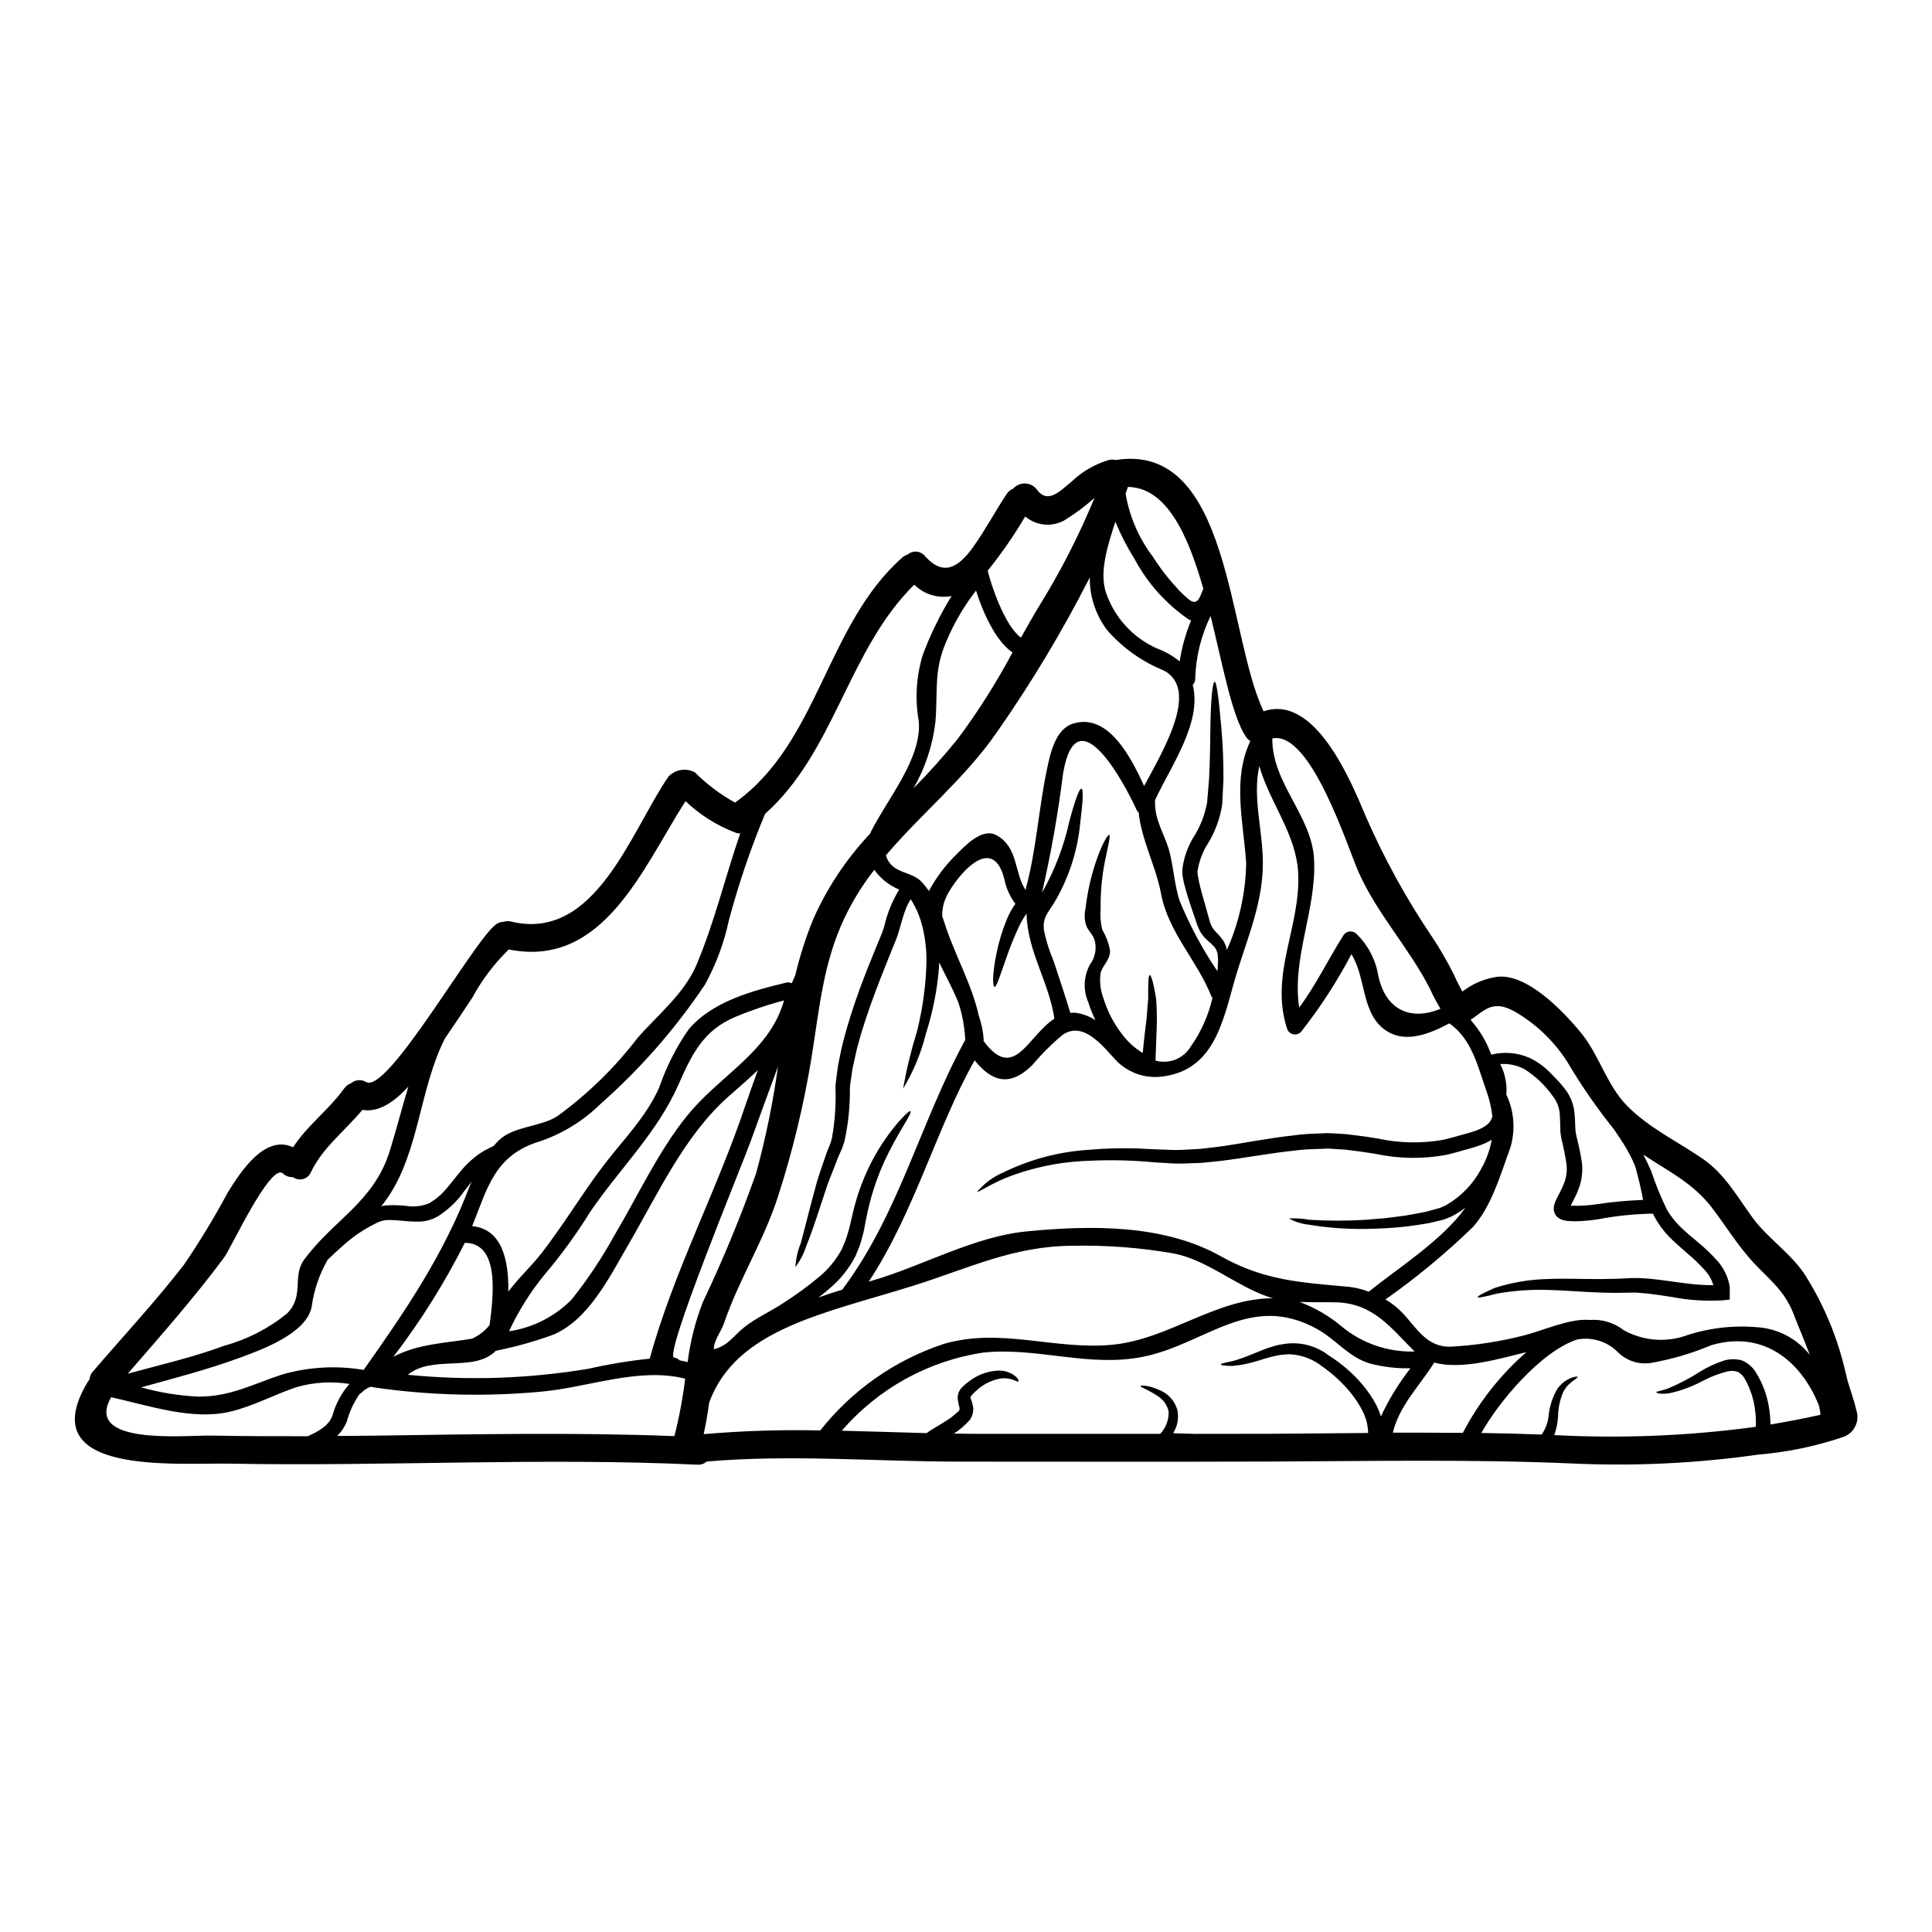 <?xml version="1.0" encoding="UTF-8"?>
<!-- Uploaded to: SVG Repo, www.svgrepo.com, Generator: SVG Repo Mixer Tools -->
<svg fill="#000000" width="800px" height="800px" version="1.1" viewBox="144 144 512 512" xmlns="http://www.w3.org/2000/svg">
 <path d="m236.61 510.76c-4.668-0.75-9.445-0.465-13.996 0.836-5.992 2.012-11.344 4.984-17.508 6.484-10.117 2.43-21.648-1.598-31.648-3.805-7.391 12.938 19.812 10.039 26.766 10.168 8.469 0.168 16.926 0.191 25.363 0.168 0.418-0.195 0.859-0.395 1.273-0.613v-0.004c1.125-0.531 2.184-1.191 3.152-1.969l0.371-0.297h0.023l0.023-0.047 0.172-0.195 0.758-0.863c0.195-0.488 0.469-0.734 0.734-1.473h0.004c0.848-3.102 2.391-5.973 4.512-8.391zm399.31 6.848c1.035 2.902-0.453 6.098-3.34 7.172-7.359 2.496-14.996 4.082-22.738 4.723-16.496 2.34-33.176 3.109-49.82 2.309-26.445-1.129-52.941-0.586-79.414-0.488-27.355 0.094-54.684 0.023-82.039 0.023-22.344 0-45.008-1.969-67.305-0.023h0.004c-0.668 0.605-1.559 0.906-2.457 0.832-41.277-1.941-82.555 0.488-123.83-0.273-14.488-0.273-52.672 3.312-37.742-21.648v0.004c0.137-0.227 0.293-0.441 0.469-0.637 0.062-0.805 0.391-1.562 0.934-2.16 8.078-9.406 16.551-18.5 24.137-28.312h-0.004c4.195-6.152 8.055-12.52 11.57-19.082 3.633-5.902 10.016-15.469 17.32-12.004 3.754-5.797 9.477-9.922 13.527-15.566v-0.004c0.453-0.645 1.098-1.133 1.84-1.398 1.121-0.973 2.742-1.102 4.004-0.32 5.695 3.191 28.41-37.324 34.352-41.746 0.566-0.453 1.266-0.703 1.988-0.711 0.676-0.223 1.398-0.246 2.086-0.07 22.395 5.398 31.723-23.965 41.672-38.402v-0.004c1.805-1.918 4.672-2.391 6.996-1.156 3.164 3.16 6.754 5.859 10.66 8.031 22.195-15.836 24.113-47.07 44.297-64.922 0.422-0.383 0.926-0.668 1.473-0.832 0.656-0.559 1.512-0.828 2.371-0.75 0.855 0.078 1.648 0.496 2.195 1.164 4.914 5.551 8.914 2.973 12.746-2.363 3.242-4.519 5.82-9.445 8.891-14.047l-0.004 0.004c0.406-0.664 1.02-1.176 1.746-1.449 0.797-0.918 1.965-1.422 3.18-1.379 1.215 0.043 2.344 0.629 3.078 1.598 2.949 4.055 6.297 0.246 9.211-2.086 2.805-2.688 6.215-4.656 9.941-5.746 0.566-0.141 1.156-0.133 1.719 0.023 30.547-4.883 29.613 46.559 39.238 66.594 13.555-4.641 23.059 18.242 27.059 27.824h0.004c4.859 11.137 10.727 21.809 17.531 31.883 2.18 3.277 4.152 6.688 5.902 10.211 0.648 1.488 1.379 2.941 2.184 4.352 2.5-1.941 5.434-3.25 8.547-3.809 8.227-1.621 18.367 9.23 22.934 14.805 4.785 5.844 6.848 13.949 12.203 19.324 5.867 5.902 13.262 9.355 20.039 14.02 5.816 4.004 9.137 10.066 13.211 15.641 4.148 5.625 10.531 9.652 14.191 15.617v0.004c4.863 7.832 8.391 16.422 10.434 25.414 0.727 3.461 2.051 6.461 2.812 9.82zm-9.477 1.328c-0.062-0.863-0.215-1.719-0.445-2.555-4.762-11.809-14.805-19.914-28.504-15.887-5.184 2.184-10.598 3.766-16.137 4.723-3.133 0.438-6.293-0.605-8.547-2.824-2.836-2.902-6.945-4.18-10.926-3.391-9.797 3.34-20.859 16.746-25.316 24.754 5.328 0.074 10.656 0.211 15.984 0.418 1.051-1.516 1.695-3.277 1.867-5.117 0.254-2.461 1.031-4.84 2.281-6.973 0.555-0.766 1.215-1.441 1.969-2.012 0.562-0.379 1.164-0.703 1.793-0.961 0.98-0.293 1.547-0.367 1.621-0.242 0.074 0.121-0.371 0.516-1.227 1.082-0.445 0.27-0.812 0.734-1.328 1.129-0.504 0.582-0.941 1.227-1.301 1.91-0.844 2.035-1.293 4.207-1.328 6.41-0.09 1.562-0.387 3.106-0.879 4.594-0.035 0.109-0.086 0.219-0.152 0.316 17.832 0.949 35.715 0.219 53.41-2.184 0.023-0.148 0.023-0.273 0.047-0.395 0.043-1.445-0.039-2.894-0.246-4.328-0.355-2.688-1.207-5.285-2.504-7.664-0.43-0.906-1.121-1.656-1.988-2.16-0.926-0.32-1.922-0.363-2.871-0.121-2.074 0.535-4.082 1.293-5.996 2.258-2.883 1.582-5.973 2.758-9.18 3.488-2.336 0.395-3.633-0.023-3.586-0.219 0-0.297 1.227-0.32 3.242-1.082v-0.004c2.914-1.223 5.715-2.703 8.371-4.418 2.027-1.246 4.195-2.242 6.461-2.969 1.52-0.41 3.125-0.402 4.641 0.023 1.594 0.676 2.922 1.859 3.781 3.363 1.672 2.719 2.797 5.738 3.312 8.891 0.281 1.559 0.418 3.137 0.418 4.723 4.371-0.738 8.809-1.57 13.262-2.578zm-2.824-15.887c-1.398-3.707-2.973-7.367-4.293-10.805-2.652-6.922-7.367-9.75-11.934-15.102-3.512-4.125-6.336-8.621-9.578-12.914-5.117-6.754-11.59-9.727-18.316-14.246 0 0.027 0 0.027 0.023 0.051 0.734 1.398 1.449 2.898 2.062 4.328l-0.004 0.004c1.176 3.508 2.578 6.938 4.199 10.266 0.957 1.602 2.109 3.078 3.438 4.391 1.379 1.379 2.996 2.703 4.664 4.102 1.789 1.457 3.465 3.051 5.012 4.766 1.859 1.977 3.082 4.465 3.508 7.144v3.367l-1.844 0.195h0.004c-4.57 0.27-9.156-0.035-13.652-0.91-2.113-0.348-4.125-0.613-6.117-0.863-0.957-0.098-1.891-0.168-2.82-0.242-0.934-0.074-1.969 0-2.949 0-7.906 0.219-15-0.613-20.77-0.734-4.547-0.148-9.098 0.18-13.578 0.98-3.191 0.836-5.012 1.203-5.086 0.934-0.074-0.273 1.523-1.129 4.543-2.453 4.559-1.461 9.309-2.258 14.094-2.363 6.019-0.246 12.988 0.27 20.727-0.172 7.539-0.566 15.445 1.969 23.105 1.789-0.453-1.48-1.234-2.836-2.281-3.973-1.406-1.566-2.926-3.027-4.543-4.375-1.598-1.426-3.266-2.797-4.836-4.394l-0.004 0.004c-1.539-1.598-2.863-3.391-3.934-5.332-0.148-0.297-0.273-0.566-0.395-0.836l-0.566-0.023v0.004c-4.672 0.105-9.328 0.598-13.922 1.473-0.66 0.098-1.18 0.195-1.969 0.27l-1.988 0.172v-0.004c-1.438 0.137-2.887 0.137-4.328 0-0.496-0.051-0.98-0.168-1.449-0.34-0.355-0.133-0.688-0.324-0.98-0.566-0.18-0.137-0.348-0.293-0.492-0.465-0.156-0.23-0.289-0.477-0.391-0.738-0.18-0.426-0.258-0.891-0.223-1.352 0.012-0.328 0.07-0.648 0.172-0.957 0.168-0.539 0.344-0.883 0.488-1.25 0.688-1.375 1.305-2.434 1.77-3.586 0.242-0.516 0.344-0.91 0.539-1.375l0.219-0.863 0.098-0.418s0.023-0.191 0.023-0.293l0.008 0.004c0.164-0.949 0.184-1.918 0.051-2.875-0.324-2.207-0.758-4.394-1.305-6.555-0.145-0.637-0.172-1.129-0.273-1.691l-0.023-0.273v-0.098l-0.023-0.219v-0.418l-0.023-0.863c-0.023-1.102-0.051-2.133-0.121-3.094-0.121-1.723-0.754-3.367-1.816-4.727-2.031-2.894-4.621-5.359-7.613-7.246-1.957-1.012-4.16-1.461-6.359-1.297 0.711 1.344 1.199 2.793 1.445 4.293 0.227 1.242 0.285 2.504 0.176 3.762 2.078 4.387 2.461 9.387 1.078 14.043-2.527 6.875-4.961 15.641-10.016 21.168h-0.004c-7.184 6.957-14.898 13.344-23.078 19.102 1.609 0.957 3.09 2.121 4.394 3.461 3.68 3.805 6.453 9.332 12.965 9.055 6.523-0.352 12.996-1.348 19.324-2.973 4.859-1.203 12.23-4.617 17.461-4.102 3.207-0.254 6.394 0.699 8.938 2.676 4.809 2.695 10.508 3.316 15.785 1.723 6.285-2.207 12.961-3.051 19.594-2.481 5.492 0.348 10.578 3.012 13.988 7.332zm-44.176-41.055c-0.613-3.242-1.328-6.262-2.137-9.012v-0.004c-0.852-2.027-1.867-3.981-3.043-5.84-0.887-1.379-1.719-2.652-2.555-3.856v-0.004c-4.547-5.664-8.68-11.645-12.375-17.898-3.492-5.453-8.23-10-13.824-13.258-5.82-3.242-7.785-0.613-11.789 2.16 2.394 2.695 4.254 5.82 5.477 9.207 3.391-0.844 6.965-0.543 10.168 0.859 1.816 0.867 3.481 2.019 4.934 3.41 0.711 0.688 1.426 1.453 2.109 2.16v0.004c0.727 0.727 1.41 1.496 2.039 2.309 1.578 1.887 2.555 4.207 2.801 6.656 0.125 1.18 0.172 2.305 0.195 3.363l0.074 1.426c0.098 0.516 0.172 1.129 0.297 1.574v-0.004c0.582 2.242 1.047 4.512 1.402 6.801 0.168 1.348 0.141 2.715-0.078 4.055l-0.098 0.586-0.098 0.445-0.219 0.859c-0.219 0.613-0.469 1.375-0.711 1.941-0.566 1.328-1.277 2.555-1.766 3.586h-0.004c2.281 0.09 4.566-0.035 6.824-0.371 4.098-0.625 8.23-1.012 12.375-1.156zm-47.785 61.73c4.238-8.113 9.953-15.371 16.848-21.391-6.336 1.496-16.992 4.836-24.457 2.754-0.043 0.121-0.102 0.238-0.176 0.344-3.805 5.969-9.086 11.199-10.754 18.242 6.195-0.008 12.375 0.008 18.539 0.051zm7.832-83.879v-0.051h0.004c-0.281-2.348-0.832-4.656-1.648-6.875-2.258-6.41-3.805-13.555-9.75-17.711-4.934 2.602-11.125 5.254-16.25 2.231-7.223-4.223-5.625-14.043-9.703-20.578v0.004c-3.82 7.281-8.309 14.195-13.406 20.652-0.559 0.543-1.363 0.754-2.121 0.551-0.754-0.199-1.348-0.785-1.562-1.535-4.613-14.562 3.684-26.812 2.973-41.25-0.539-10.34-7.637-18.711-10.289-28.289-1.867 8.348 0.934 16.992 0.934 25.781 0 9.75-3.582 18.613-6.508 27.773-3.781 11.809-5.203 26.691-19.84 28.707v-0.004c-4.414 0.672-8.887-0.734-12.129-3.805-3.219-3.168-8.719-11.297-14.637-7.172-2.902 2.438-5.59 5.125-8.027 8.031-6.211 6.066-10.926 4.031-15.25-1.301-10.094 17.852-15.934 40.293-28.062 58.648l0.734-0.219c13.625-3.938 27.059-11.738 41.203-13.109 16.895-1.645 36.211-1.918 51.391 6.606 11.492 6.461 21.168 6.922 33.738 8.078l0.004-0.008c1.863 0.207 3.695 0.645 5.449 1.305 7.871-6.332 19.449-13.625 25.613-22.246-1.004 0.758-2.062 1.441-3.168 2.039-0.52 0.293-1.062 0.539-1.621 0.734l-0.836 0.32c-0.293 0.109-0.598 0.191-0.91 0.242-1.055 0.246-2.062 0.492-3.07 0.738-2.086 0.367-4.172 0.684-6.113 0.906-1.941 0.219-3.805 0.371-5.574 0.469-1.766 0.098-3.512 0.121-5.117 0.172l0.004 0.004c-5.074 0.074-10.145-0.305-15.152-1.133-1.836-0.203-3.617-0.762-5.246-1.645 1.809-0.098 3.625 0.02 5.406 0.344 4.953 0.312 9.922 0.32 14.875 0.023 1.598-0.145 3.266-0.297 5.012-0.418 1.742-0.195 3.543-0.465 5.43-0.684 1.867-0.324 3.707-0.641 5.695-1.059 1.008-0.27 2.012-0.539 3.043-0.836 0.215-0.039 0.43-0.098 0.641-0.172l0.66-0.293c0.457-0.176 0.891-0.398 1.305-0.664 3.731-2.231 6.785-5.43 8.84-9.258 1.395-2.434 2.371-5.086 2.883-7.844-1.016 0.609-2.098 1.113-3.219 1.5-1.473 0.539-2.945 0.934-4.328 1.301l-1.035 0.297-1.055 0.297-2.281 0.59-0.004-0.008c-6.262 1.184-12.699 1.098-18.93-0.246-1.816-0.27-3.684-0.586-5.398-0.789l-2.652-0.32-2.727-0.172-1.352-0.098c-0.168 0-0.586-0.047-0.562 0l-0.664 0.023-2.602 0.098-0.004 0.004c-1.742 0.023-3.477 0.145-5.203 0.367-6.875 0.711-13.555 2.012-20.074 2.797-1.645 0.172-3.266 0.32-4.863 0.492-1.645 0.047-3.238 0.098-4.836 0.168l-0.004 0.004c-1.531 0.039-3.062-0.008-4.59-0.145-0.734-0.023-1.473-0.074-2.211-0.121s-1.473-0.098-2.207-0.172v-0.004c-5.254-0.445-10.527-0.543-15.789-0.293-7.606 0.215-15.117 1.75-22.199 4.539-4.914 2.09-7.391 3.981-7.59 3.684 1.867-2.223 4.231-3.977 6.902-5.113 7.09-3.484 14.805-5.527 22.691-6.016 5.394-0.465 10.82-0.527 16.227-0.195 0.711 0.023 1.426 0.074 2.137 0.098l2.211 0.074c1.488 0.094 2.981 0.102 4.469 0.023 1.473-0.074 2.973-0.148 4.496-0.242 1.52-0.172 3.094-0.371 4.664-0.543 6.332-0.859 12.988-2.258 20.133-3.043 1.801-0.25 3.609-0.398 5.426-0.445l2.754-0.121 0.688-0.023 0.004-0.004c0.27-0.008 0.543 0.004 0.812 0.023l1.352 0.074 2.723 0.172 2.852 0.344c1.941 0.219 3.731 0.516 5.598 0.812h-0.004c5.723 1.25 11.637 1.367 17.406 0.344l2.016-0.516 1.082-0.27 1.078-0.324c1.449-0.395 2.797-0.734 4.051-1.18 1.156-0.352 2.242-0.891 3.223-1.598 0.77-0.57 1.32-1.395 1.551-2.328zm-13.75-28.508h0.004c-1.023-1.68-1.941-3.418-2.754-5.211-5.477-10.828-13.996-19.863-18.934-30.961-2.875-6.461-12.695-37.695-22.883-35.461-0.098 11.887 10.484 20.434 11.07 32.043 0.688 13.312-5.969 26.18-3.938 39.266 4.445-5.992 7.711-12.82 11.691-19.105v0.004c0.352-0.582 0.949-0.973 1.625-1.059 0.672-0.086 1.352 0.141 1.836 0.617 3.074 2.973 5.109 6.856 5.797 11.078 1.949 9.152 8.629 12.078 16.488 8.789zm-6.848 90.824c-6.238-6.137-10.852-12.816-20.945-13.035-3.094-0.074-6.336 0.047-9.551-0.098 4.008 1.488 7.734 3.648 11.02 6.383 5.441 4.566 12.375 6.969 19.477 6.75zm-8.941 17.215c2.117-4.543 4.742-8.828 7.836-12.77-3.602 0.082-7.195-0.34-10.68-1.25-5.551-1.574-9.09-6.383-13.949-9.086-17.879-9.969-29.52 3.938-46.262 7.293-14.391 2.898-28.141-2.652-42.383-1.105-14.547 2.199-27.824 9.547-37.418 20.699 7.477 0.172 15 0.441 22.465 0.637 0.492-0.367 0.98-0.684 1.449-0.98 0.934-0.566 1.844-1.105 2.754-1.668 0.836-0.543 1.691-1.031 2.43-1.598 0.664-0.539 1.277-1.078 1.895-1.621 0.191-0.223 0.266-0.527 0.191-0.812-0.223-0.812-0.387-1.641-0.488-2.477-0.016-0.391 0.027-0.777 0.125-1.156 0.047-0.195 0.121-0.395 0.172-0.59l0.145-0.242 0.297-0.469c0.023-0.023 0.242-0.367 0.242-0.367l0.074-0.051 0.32-0.32c0.547-0.535 1.141-1.027 1.766-1.469 2.078-1.566 4.559-2.512 7.148-2.727 1.734-0.168 3.465 0.312 4.863 1.352 0.957 0.789 1.055 1.328 0.98 1.473-0.293 0.418-2.086-1.426-5.551-0.59-2.059 0.5-3.953 1.516-5.512 2.945-0.473 0.402-0.914 0.84-1.324 1.305l-0.145 0.168-0.195 0.371c-0.023 0.07-0.074 0.168-0.098 0.242h-0.004c0.035-0.004 0.07-0.02 0.098-0.047 0.023 0 0.023 0 0.023-0.027 0.023 0.223 0.371 0.984 0.59 2.016l0.145 0.859c-0.023 0.32-0.047 0.664-0.098 1.008-0.137 0.633-0.375 1.238-0.711 1.793 0 0.047-0.145 0.191-0.145 0.191v0.004c-1.223 1.395-2.637 2.609-4.203 3.606 2.211 0.027 4.398 0.074 6.606 0.074h48.055v0.004c1.531-1.602 2.34-3.758 2.238-5.969-0.398-1.738-1.492-3.238-3.023-4.148-2.625-1.742-4.543-2.211-4.418-2.578 0.047-0.172 1.969-0.32 5.254 1.18 2.164 0.945 3.797 2.797 4.469 5.059 0.344 1.477 0.266 3.016-0.219 4.449-0.238 0.633-0.516 1.246-0.836 1.84 1.844 0.047 3.754 0.094 5.746 0.168 6.652 0 13.285 0 19.938-0.023 8.66-0.051 17.32-0.145 25.953-0.219 0.027-0.164 0.027-0.328 0-0.492l-0.07-0.688-0.027-0.293-0.07-0.395v0.004c-0.059-0.492-0.16-0.977-0.297-1.449-0.254-0.844-0.574-1.664-0.961-2.457-0.855-1.66-1.875-3.231-3.043-4.691-2.223-2.769-4.836-5.199-7.758-7.219-2.332-1.84-5.164-2.934-8.129-3.148-0.371 0-0.738-0.047-1.082-0.023l-0.934 0.098h0.004c-0.621 0.035-1.238 0.117-1.844 0.242-1.195 0.25-2.379 0.562-3.543 0.934-1.953 0.645-3.945 1.164-5.965 1.551-0.863 0.094-1.621 0.191-2.281 0.27-0.664 0-1.227-0.047-1.672-0.074-0.906-0.07-1.352-0.168-1.352-0.32 0-0.148 0.445-0.32 1.305-0.516 0.418-0.07 0.934-0.195 1.547-0.32 0.613-0.121 1.305-0.367 2.062-0.613 1.547-0.492 3.367-1.25 5.574-2.16h-0.004c1.207-0.508 2.445-0.941 3.707-1.297 0.73-0.219 1.477-0.375 2.234-0.469 4.32-0.777 8.766 0.32 12.23 3.016 3.316 2.086 6.297 4.664 8.84 7.641 1.391 1.648 2.609 3.43 3.633 5.328 0.523 1.016 0.953 2.074 1.289 3.168zm-28.555-31.332c-0.441-0.121-0.91-0.242-1.352-0.395-8.473-2.898-16.207-9.773-24.973-11.465-8.938-1.566-18.012-2.246-27.082-2.039-15.52 0.121-27.355 5.992-41.645 10.484-23.738 7.469-47.27 11.469-54.414 31.086-0.371 2.797-0.836 5.574-1.449 8.348 10.273-0.883 20.582-1.211 30.891-0.984 8.422-10.66 19.777-18.625 32.668-22.906 15.223-4.473 29.52 1.691 44.789 0.195 15.113-1.496 27.27-12.301 42.566-12.324zm-6.043-147.65c-0.453-0.312-0.855-0.703-1.18-1.152-3.707-5.551-6.09-18.809-9.355-31.996-2.519 5.191-3.91 10.855-4.078 16.621 0.031 0.613-0.211 1.207-0.66 1.621 2.578 9.895-5.844 21.648-9.992 30.547 0 0.047 0.023 0.098 0.023 0.168-0.273 5.43 2.922 9.285 4.027 14.391 0.887 3.938 1.227 8.18 2.434 12.031l-0.004 0.004c2.703 6.582 6.074 12.867 10.066 18.758 0.027-0.395 0.074-0.812 0.098-1.25 0.027-0.562 0.051-1.152 0.074-1.789-0.047-0.566-0.098-1.129-0.145-1.719v-0.047l-0.051-0.125-0.121-0.27-0.195-0.543c-0.145-0.32-0.32-0.418-0.441-0.66l-0.004-0.004c-0.5-0.574-1.051-1.098-1.645-1.574-0.812-0.703-1.516-1.523-2.086-2.434-0.273-0.539-0.516-1.031-0.762-1.645-0.145-0.465-0.32-0.934-0.465-1.398-0.664-1.871-1.352-3.906-2.039-6.043-0.32-1.082-0.664-2.16-0.957-3.367v0.004c-0.168-0.605-0.297-1.223-0.395-1.844-0.086-0.344-0.133-0.699-0.148-1.055-0.023-0.465-0.023-0.93 0-1.395 0.414-3.184 1.539-6.231 3.289-8.918 1.375-2.269 2.379-4.75 2.973-7.34l0.219-0.91v0.004c0.016-0.109 0.043-0.215 0.074-0.32l0.023-0.492c0.051-0.664 0.121-1.352 0.172-2.016 0.098-1.301 0.219-2.602 0.32-3.852 0.242-5.012 0.297-9.379 0.344-13.262 0.074-7.66 0.59-12.449 1.129-12.449 0.539 0 1.129 4.723 1.793 12.352 0.32 3.758 0.586 8.496 0.539 13.629-0.047 1.25-0.121 2.551-0.195 3.879-0.023 0.664-0.047 1.328-0.098 1.992l-0.023 0.516v-0.004c-0.016 0.23-0.047 0.461-0.098 0.688l-0.219 1.105h-0.004c-0.633 2.977-1.754 5.832-3.312 8.445-1.488 2.258-2.477 4.809-2.902 7.481l-0.047 0.27v-0.004c0.039 0.121 0.055 0.246 0.047 0.371-0.004 0.23 0.023 0.461 0.078 0.684 0.074 0.492 0.172 1.008 0.297 1.574 0.219 1.055 0.516 2.133 0.789 3.148 0.613 2.137 1.18 4.176 1.715 6.117 0.148 0.465 0.273 0.957 0.395 1.426 0.121 0.344 0.273 0.684 0.395 1.004h-0.004c0.352 0.672 0.805 1.285 1.348 1.82 0.68 0.668 1.297 1.398 1.844 2.184 0.254 0.457 0.477 0.934 0.66 1.426 0.098 0.344 0.172 0.664 0.246 0.984v-0.004c3.223-7.25 4.965-15.074 5.117-23.008-0.742-10.992-3.715-22.215 1.098-32.355zm-10.039 68.043c-0.125-0.148-0.234-0.316-0.32-0.492-3.832-9.602-11.414-16.848-13.336-27.258-1.328-7.086-5.207-14.242-5.902-21.41-0.258-0.188-0.461-0.445-0.59-0.738-2.996-6.606-15.816-30.891-19.426-9.625v0.004c-1.336 10.637-3.203 21.199-5.594 31.648 3.344-5.898 5.785-12.27 7.242-18.895 1.449-5.453 2.652-8.793 3.219-8.66 0.566 0.133 0.367 3.586-0.348 9.207-0.73 7.555-3.152 14.848-7.086 21.34-1.617 2.508-2.922 3.805-2.504 7.051l0.004-0.004c0.566 2.731 1.406 5.394 2.5 7.957 0.395 1.129 4.594 13.824 4.422 13.852 0.531-0.062 1.066-0.062 1.598 0 1.832 0.27 3.578 0.941 5.117 1.965-0.742-1.512-1.367-3.082-1.871-4.691-1.441-3.242-1.289-6.977 0.422-10.09 1.355-1.812 1.816-4.141 1.254-6.332-0.395-1.5-1.621-2.481-2.211-3.856l-0.004-0.004c-0.512-1.512-0.59-3.137-0.219-4.688 0.52-4.574 1.566-9.07 3.117-13.406 1.5-4.102 2.801-6.164 3.148-6.043 0.418 0.121-0.219 2.555-1.055 6.629-0.879 4.266-1.285 8.613-1.203 12.965-0.176 1.863-0.027 3.742 0.441 5.551 0.984 1.68 1.676 3.516 2.039 5.43 0.051 2.555-1.766 3.731-2.457 5.816-0.379 2.312-0.133 4.688 0.711 6.875 1.07 3.519 2.785 6.809 5.059 9.699 1.465 1.926 3.281 3.559 5.352 4.812 0.246-2.527 0.492-4.859 0.762-6.945 0.418-2.824 0.441-5.207 0.684-7.246 0-4.004 0-6.383 0.418-6.453 0.348-0.074 1.059 2.207 1.695 6.406h0.004c0.18 2.488 0.23 4.984 0.145 7.477-0.098 2.625-0.195 5.598-0.32 8.789h0.004c3.594 1 7.414-0.527 9.332-3.731 2.746-3.883 4.703-8.27 5.758-12.906zm-6.273-105.59c2.406 1.918 2.945-0.734 3.852-2.82-4.074-14.344-9.746-26.84-19.988-26.984-0.023 0.07-0.047 0.145-0.074 0.242-0.168 0.492-0.344 1.008-0.539 1.523v-0.004c1.012 6.035 3.465 11.738 7.148 16.621 1.949 3.074 4.176 5.957 6.652 8.621 0.922 0.996 1.906 1.93 2.949 2.801zm0.613 5.551v-0.004c-0.215-0.039-0.422-0.117-0.613-0.219-5.996-4.098-10.914-9.582-14.344-15.984-1.98-3.156-3.691-6.477-5.117-9.922-2.086 6.434-4.273 13.336-2.504 18.734 2.242 6.609 7.137 11.984 13.508 14.832 2.188 0.801 4.231 1.965 6.035 3.438 0.578-3.734 1.602-7.387 3.047-10.879zm-12.461 43.902c5.117-9.48 14.781-25.613 5.203-30.621-5.734-2.328-10.844-5.961-14.93-10.609-3.074-4.027-4.719-8.973-4.664-14.043-7.258 14.262-15.504 27.996-24.68 41.105-8.371 12.102-19.914 21.434-29.344 32.535 0 0.047 0.023 0.047 0.023 0.074 1.523 5.059 6.828 3.879 9.676 7.219 0.602 0.691 1.168 1.414 1.699 2.16 1.953-3.644 4.461-6.965 7.438-9.84 2.234-2.234 6.727-7 10.461-4.938 5.816 3.191 4.664 9.895 7.684 14.488 2.898-10.484 3.465-21.465 5.723-32.094 0.859-4.074 2.207-10.656 7.086-12.031 9.07-2.609 14.988 8.59 18.625 16.594zm-13.137-76.359c-2.504 2.246-5.207 4.258-8.078 6.008-3.324 1.793-7.41 1.367-10.289-1.078-2.953 5.027-6.277 9.828-9.945 14.363 0.035 0.07 0.059 0.145 0.074 0.219 0.711 3.121 4.328 14.293 8.742 17.535 1.473-2.652 2.969-5.305 4.516-7.871 5.801-9.289 10.812-19.051 14.98-29.184zm-10.629 138.02c-1.426-9.723-7.219-17.996-7.367-27.82h-0.023v0.004c-0.707 0.973-1.324 2.008-1.844 3.094-1.293 2.715-2.434 5.504-3.414 8.348-1.742 4.938-2.676 7.981-3.191 7.93-0.59-0.047-0.613-3.438 0.465-8.691 0.617-3.133 1.543-6.199 2.758-9.156 0.586-1.473 1.355-2.863 2.281-4.148-1.438-1.895-2.426-4.086-2.898-6.414-3.148-12.77-12.672-0.789-15.223 4.152-0.879 1.719-1.316 3.625-1.277 5.551 0.121 0.395 0.297 0.758 0.418 1.18 2.699 8.766 7.34 16.477 9.281 25.191 0.727 2.082 1.168 4.258 1.305 6.461 0 0.094-0.051 0.145-0.051 0.219 8.117 11.016 11.703-1.336 18.777-5.902zm-11.098-97.039c-4.566-3.117-7.906-10.805-9.676-16.406v0.004c-3.207 4.129-5.852 8.66-7.871 13.48-3.391 7.711-2.211 13.215-2.875 21.191-0.707 6.242-2.691 12.27-5.82 17.711 4.156-4.184 8.09-8.586 11.789-13.184 5.379-7.227 10.207-14.852 14.445-22.801zm-12.531 102.66c-0.152-3.387-0.773-6.734-1.84-9.949-1.449-3.609-3.363-7.047-5.059-10.555-0.023 0.418-0.023 0.812-0.047 1.203-0.465 5.984-1.629 11.895-3.465 17.605-1.273 5.156-3.316 10.09-6.066 14.637 0.918-5.164 2.156-10.266 3.711-15.277 1.402-5.606 2.227-11.34 2.453-17.113 0.156-3.398-0.156-6.805-0.934-10.117-0.605-2.734-1.684-5.344-3.191-7.711-0.52 0.805-0.957 1.66-1.301 2.555-0.711 1.742-1.152 3.633-1.816 5.816-0.148 0.566-0.32 1.031-0.492 1.523l-0.121 0.395-0.195 0.465-0.297 0.738c-0.395 0.98-0.812 1.988-1.203 2.969-0.812 1.992-1.594 4.004-2.406 6.043-2.039 5.18-3.856 10.266-5.352 15.223-0.344 1.227-0.688 2.481-1.031 3.684-0.273 1.227-0.539 2.406-0.812 3.609v0.004c-0.297 1.195-0.52 2.406-0.66 3.633l-0.273 1.82c-0.051 0.27-0.121 0.734-0.121 0.812l-0.051 0.859v-0.008c0.059 4.723-0.43 9.434-1.449 14.047-0.195 0.566-0.367 1.129-0.562 1.672-0.195 0.543-0.418 0.98-0.637 1.449-0.445 0.957-0.789 1.867-1.129 2.797-0.711 1.82-1.402 3.586-2.062 5.254-2.285 6.875-4.102 12.645-5.676 16.43-0.645 2.051-1.633 3.977-2.922 5.695 0.113-2.152 0.586-4.266 1.402-6.262 1.102-3.938 2.43-9.625 4.422-16.746 0.586-1.766 1.18-3.633 1.867-5.551 0.32-0.957 0.637-1.969 1.055-2.898l0.59-1.473 0.367-1.375-0.004 0.004c0.785-4.375 1.09-8.82 0.91-13.262l0.051-0.957c0.047-0.516 0.098-0.664 0.121-1.008l0.242-1.844v0.004c0.129-1.266 0.336-2.519 0.617-3.762 0.273-1.301 0.516-2.625 0.836-3.906 0.32-1.277 0.688-2.578 1.031-3.852 1.477-5.156 3.289-10.363 5.352-15.59 0.836-2.062 1.645-4.078 2.457-6.094 0.418-1.004 0.812-1.969 1.227-2.969l0.297-0.738c0.047-0.098 0.121-0.32 0.121-0.293l0.121-0.371c0.172-0.492 0.371-1.008 0.492-1.473v0.004c0.781-3.402 2.109-6.652 3.934-9.629-2.644-1.094-4.934-2.902-6.602-5.231-3.086 3.93-5.727 8.188-7.875 12.699-5.695 12.031-6.652 23.961-8.738 36.902-2.019 12.484-4.981 24.801-8.867 36.836-3.754 11.785-10.41 22.148-14.363 33.738-0.711 2.133-2.754 4.617-2.676 6.871 3.586-0.859 5.156-3.414 7.734-5.574 3.215-2.676 7.367-4.422 10.828-6.777 3.25-2.074 6.367-4.356 9.332-6.824 2.477-2.047 4.527-4.559 6.043-7.391 0.293-0.684 0.562-1.352 0.859-2.035 0.293-0.738 0.539-1.492 0.734-2.258l0.344-1.18 0.246-1.008c0.168-0.789 0.344-1.547 0.539-2.332 1.199-5.496 3.188-10.793 5.906-15.719 1.832-3.285 3.996-6.379 6.453-9.234 1.766-1.969 2.852-2.945 3.094-2.754 0.242 0.188-0.418 1.477-1.789 3.734-1.883 3.109-3.606 6.312-5.156 9.602-2.199 4.867-3.816 9.977-4.816 15.223l-0.441 2.281-0.098 0.566-0.074 0.293-0.098 0.469-0.32 1.152v0.004c-0.188 0.816-0.426 1.621-0.711 2.406-0.344 0.859-0.711 1.715-1.055 2.602-1.703 3.34-4.062 6.297-6.941 8.695-0.934 0.84-1.914 1.598-2.875 2.336 2.113-0.734 4.25-1.449 6.383-2.109 0.051-0.098 0.051-0.195 0.125-0.273 14.793-19.789 20.613-44.395 32.375-65.879zm-3.609-117.64c-3.59 0.715-7.301-0.41-9.895-2.996-17.582 17.285-21.02 44.25-39.559 60.75h0.004c-3.816 9.172-7.016 18.59-9.578 28.188-1.262 5.961-3.398 11.707-6.336 17.043-7.84 11.707-17.156 22.352-27.723 31.672-4.512 4.43-9.957 7.793-15.938 9.844-12.078 3.609-13.922 12.301-18.023 22.465 0 0.012-0.008 0.023-0.023 0.023 8.031 0.789 9.699 9.137 9.602 17.363 2.652-3.609 6.043-6.629 8.887-10.312 5.723-7.367 10.512-15.445 16.137-22.859 5.184-6.875 11.492-13.016 14.98-20.996 1.859-5.414 4.453-10.547 7.711-15.25 6.188-7.414 16.82-10.289 25.926-12.473 0.496-0.125 1.023-0.066 1.477 0.168 0.297-0.711 0.586-1.398 0.91-2.086 1.191-5.039 2.769-9.984 4.723-14.781 3.719-8.438 8.859-16.168 15.199-22.859 0.051-0.121 0.023-0.219 0.098-0.344 4.223-8.57 13.555-19.426 12.723-29.32h-0.004c-1.035-5.824-0.688-11.812 1.008-17.484 2.031-5.496 4.609-10.773 7.695-15.754zm-45.055 109.15c0.219-0.641 0.465-1.277 0.66-1.969-4.426 1.156-8.766 2.625-12.988 4.398-8.398 3.543-11.441 9.84-14.93 17.754-5.625 12.84-15.594 22.344-23.449 33.852-3.672 5.934-7.785 11.578-12.305 16.891-3.672 4.531-6.773 9.496-9.23 14.785 6.301-0.93 12.129-3.887 16.598-8.422 4.223-5.285 7.984-10.922 11.246-16.844 6.238-10.484 11.691-22.395 19.375-31.883 8.059-9.945 19.574-15.742 24.508-27.234 0.18-0.445 0.32-0.887 0.516-1.328zm-0.961 15.566c-2.406 6.484-4.789 13-7.144 19.547-2.41 6.691-23.328 57.262-20.355 57.578v0.004c0.539 0.051 1.043 0.305 1.402 0.711 0.711 0.121 1.426 0.27 2.16 0.465 0.684-5.441 2.035-10.777 4.027-15.887 5.297-11.133 10.008-22.535 14.117-34.156 2.539-9.285 4.473-18.727 5.793-28.262zm-8.543 9.996c1.031-3.047 2.137-6.043 3.215-9.055-2.453 2.332-5.117 4.641-7.93 7.121-11.609 10.336-18.609 25.758-26.348 39.043-4.859 8.324-10.73 20.469-20.469 24.141v-0.004c-4.797 1.715-9.715 3.074-14.711 4.074-5.648 5.797-16.82 1.008-23.301 6.359 15.945 1.582 32.027 1.047 47.832-1.594 5.359-1.215 10.789-2.109 16.254-2.676 6.426-23.289 17.844-44.551 25.457-67.41zm-1.457-71.801c-0.434 0.016-0.867-0.051-1.277-0.199-4.922-1.871-9.422-4.707-13.227-8.348-11.367 17.777-21.777 44.348-46.84 39.312-3.856 3.75-7.117 8.066-9.676 12.797-2.383 3.609-4.762 7.191-7.219 10.754-6.727 13.16-6.801 29.836-15.102 42.086-0.555 0.824-1.152 1.617-1.789 2.383 0.734-0.148 1.484-0.23 2.234-0.246 1.375-0.051 2.676 0.047 3.938 0.121v0.004c2.164 0.406 4.402 0.199 6.457-0.594l0.168-0.098 0.812-0.539c4.055-2.531 6.461-7.711 10.559-11.098 0.992-0.863 2.059-1.625 3.195-2.285 0.883-0.492 1.645-0.836 2.406-1.203 0.418-0.465 0.812-0.934 1.277-1.398 3.938-3.906 11.047-3.586 15.59-6.484v0.004c8.047-5.848 15.207-12.828 21.254-20.727 5.43-6.211 12.402-11.738 15.691-19.496 4.754-11.297 7.551-23.18 11.547-34.746zm-17.449 159.73c1.281-5.008 2.231-10.094 2.848-15.227-12.547-3.117-25.805 2.434-38.602 3.488-13.754 1.254-27.605 0.98-41.301-0.812-1.129-0.145-2.258-0.32-3.414-0.516-0.195 0.074-0.371 0.121-0.539 0.195-0.418 0.195-0.762 0.465-1.156 0.688-0.441 0.395-1.102 0.934-1.398 1.199v0.008c-1.488 2.211-2.602 4.652-3.293 7.227-0.395 0.902-0.891 1.758-1.473 2.551l-0.762 0.836-0.195 0.223-0.098 0.094c3.242-0.023 6.484-0.023 9.75-0.07 26.543-0.375 53.09-0.914 79.633 0.117zm-48.965-29.465c1.055-8.105 2.652-21.707-6.582-21.758h0.004c-5.363 10.645-11.707 20.766-18.957 30.227 6.297-3.414 13.652-3.633 20.82-4.812 1.852-0.805 3.477-2.062 4.715-3.656zm-5.305-36.758c0.172-0.418 0.371-0.812 0.543-1.227-0.613 0.789-1.227 1.594-1.895 2.43v-0.004c-1.676 2.43-3.781 4.535-6.211 6.215l-0.934 0.613-0.172 0.098c-1.445 0.801-3.07 1.23-4.723 1.254-1.387 0.023-2.769-0.043-4.148-0.199-1.273-0.121-2.481-0.219-3.562-0.219-0.98-0.051-1.957 0.109-2.871 0.465-3.59 1.641-6.894 3.836-9.793 6.504-1.473 1.305-2.723 2.484-3.828 3.516h-0.004c-2.223 3.867-3.672 8.125-4.269 12.547-1.426 7.086-13.285 11.348-18.957 13.434-8.598 3.168-17.438 5.453-26.227 7.871 4.918 1.387 9.977 2.211 15.078 2.457 8.398 0.074 14.391-3.238 22.004-5.769l-0.004-0.004c7.102-2.094 14.582-2.539 21.883-1.301 11.027-15.559 21.34-30.734 28.09-48.68zm-21.172-9.309c1.766-5.672 3.215-11.441 4.938-17.09-3.441 3.734-7.664 6.977-12.184 6.164-4.543 5.512-10.531 9.969-13.648 16.531v-0.004c-0.379 0.887-1.141 1.551-2.07 1.801-0.926 0.254-1.918 0.07-2.695-0.5-0.98 0.055-1.941-0.301-2.652-0.98-3.242-2.898-13.824 19.914-15.496 22.172-7.977 10.758-16.844 20.773-25.609 30.891 8.57-2.332 17.258-4.328 25.609-7.414v-0.004c6.059-1.656 11.707-4.559 16.582-8.52 4.691-4.688 1.305-9.84 4.519-14.242 7.785-10.609 18.441-15.203 22.707-28.805z"/>
</svg>
